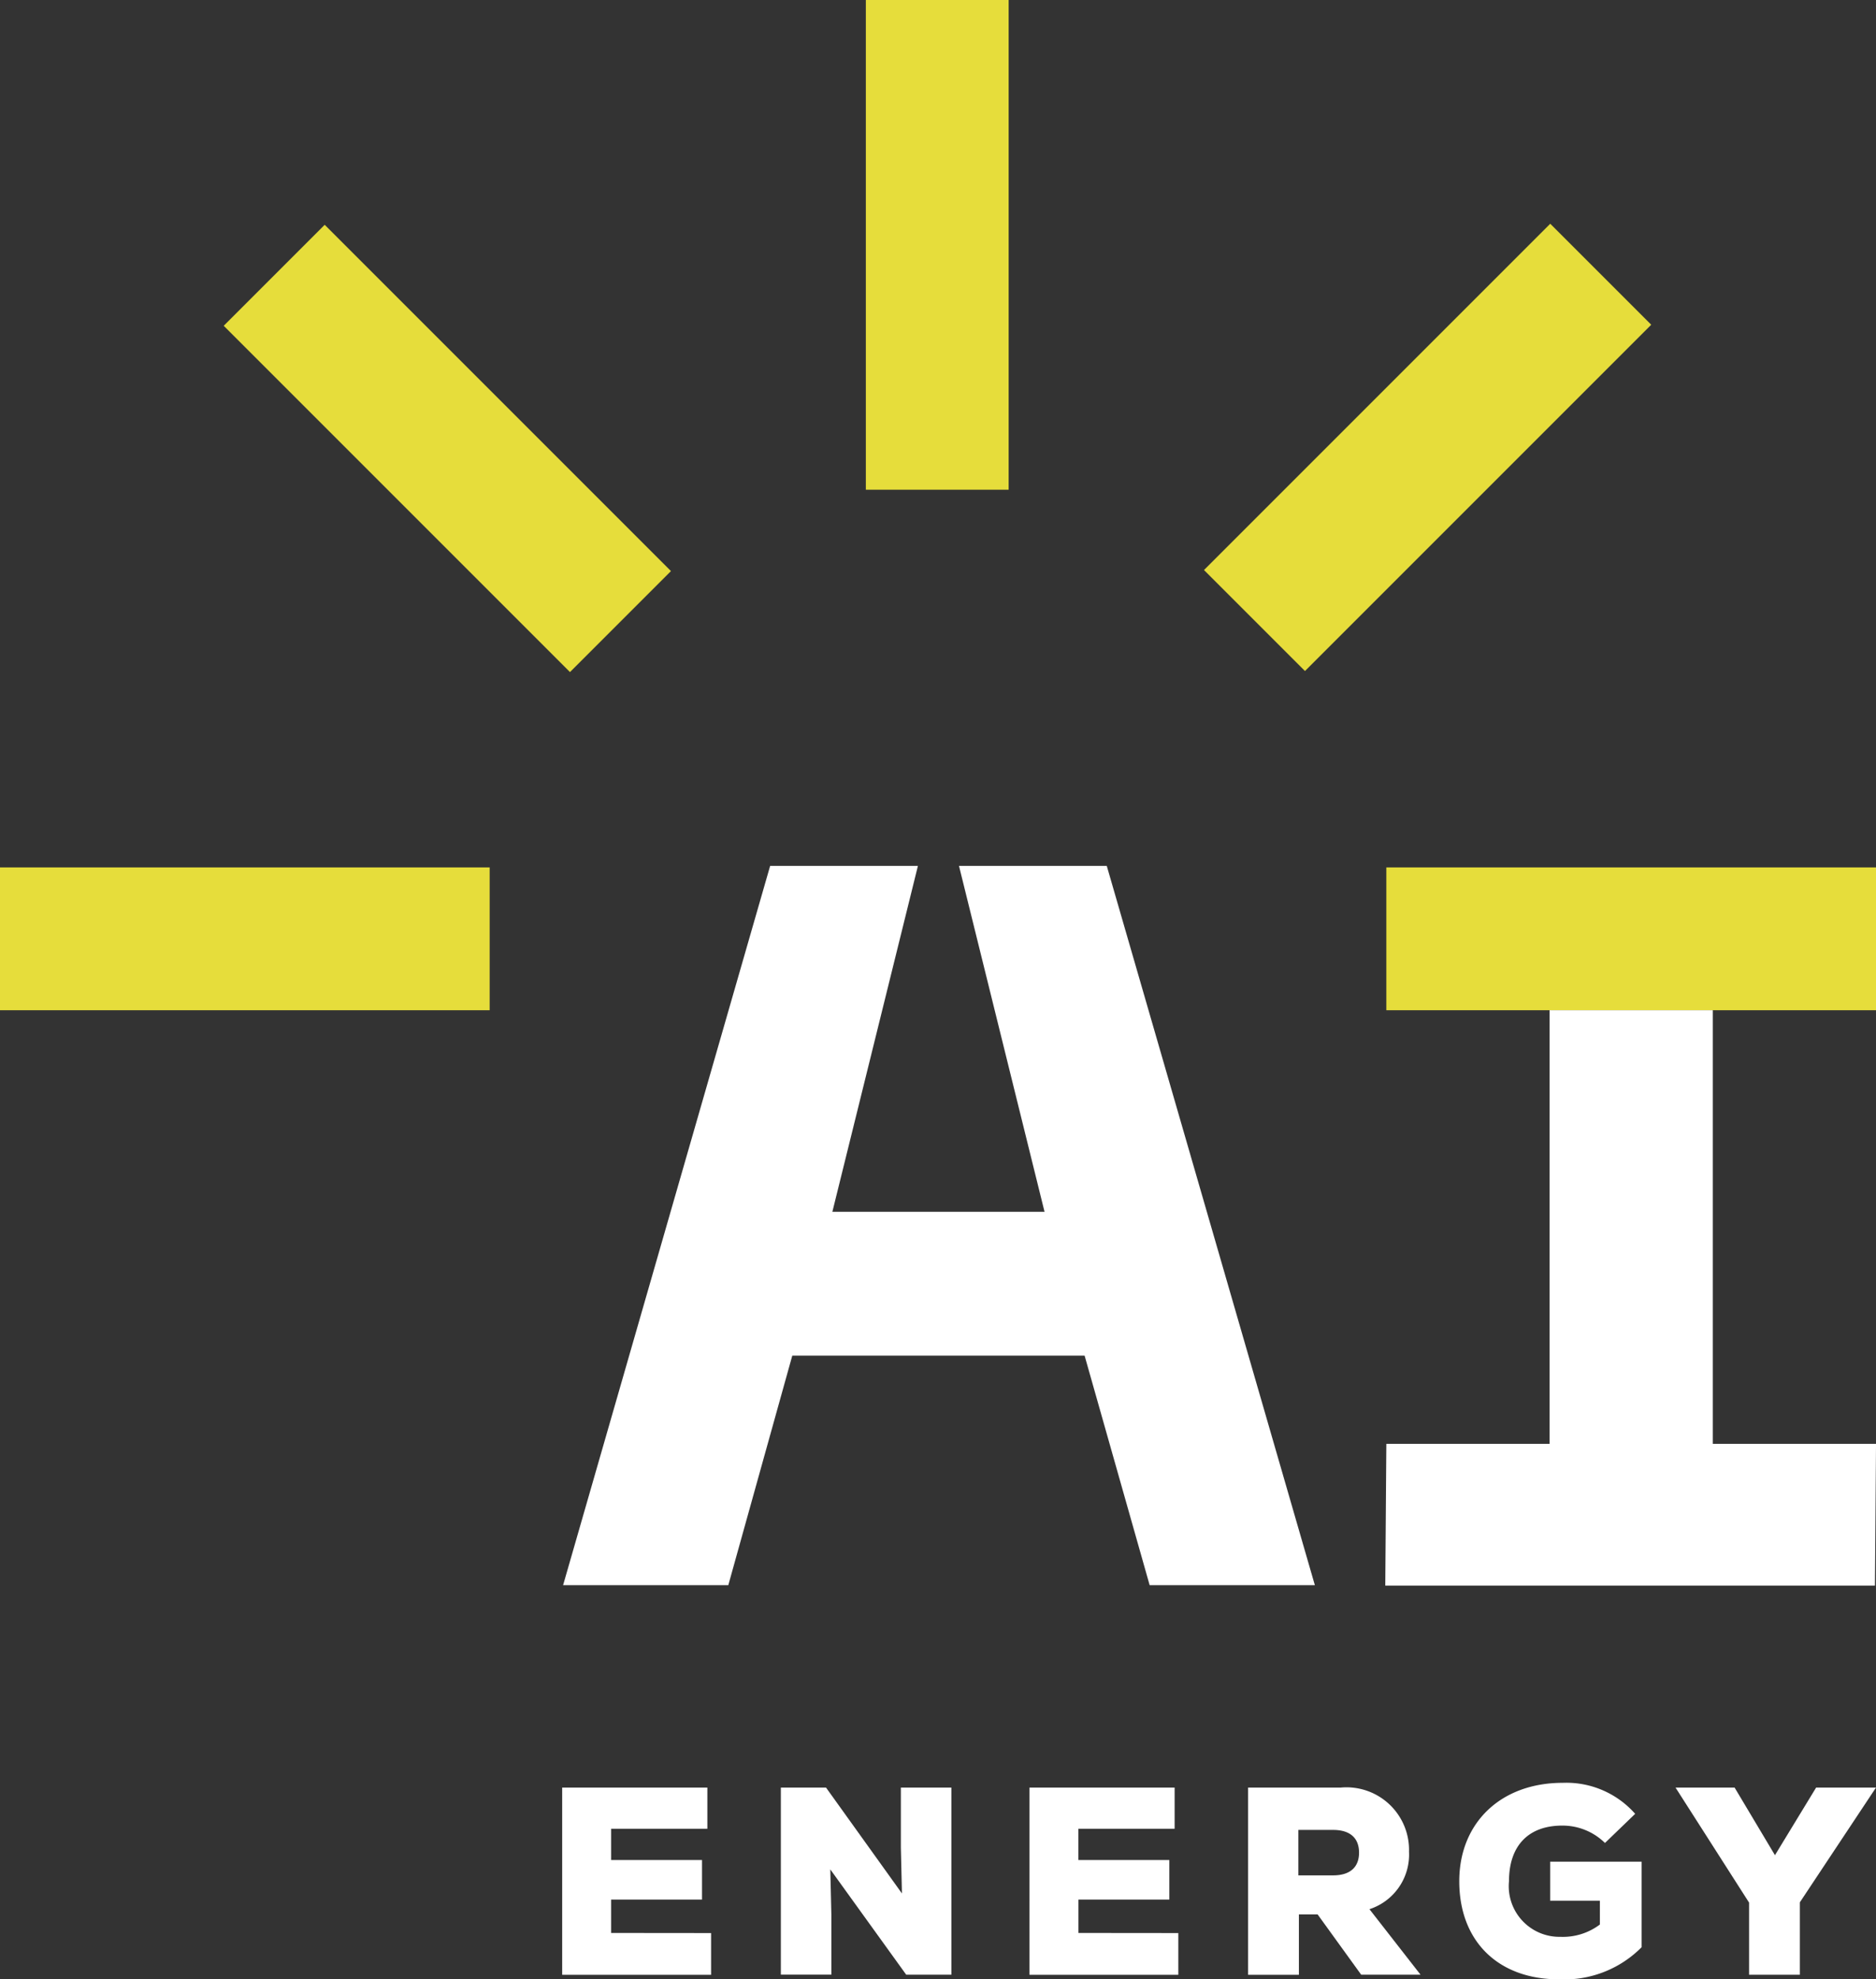 <svg id="Component_4_1" data-name="Component 4 – 1" xmlns="http://www.w3.org/2000/svg" xmlns:xlink="http://www.w3.org/1999/xlink" width="112.42" height="118.599" viewBox="0 0 112.42 118.599">
  <rect x="0" y="0" width="112.42" height="118.599" fill="#333333" stroke="none"/>
  <defs>
    <clipPath id="clip-path">
      <rect id="Rectangle_6" data-name="Rectangle 6" width="112.42" height="118.599" fill="none"/>
    </clipPath>
  </defs>
  <g id="Group_80" data-name="Group 80">
    <g id="Group_75" data-name="Group 75" transform="translate(0 0)">
      <rect id="Rectangle_1" data-name="Rectangle 1" width="29.344" height="8.558" transform="translate(72.15 34.156) rotate(-45)" fill="#e6dd3b"/>
      <rect id="Rectangle_2" data-name="Rectangle 2" width="8.558" height="29.344" transform="translate(51.886)" fill="#e6dd3b"/>
      <rect id="Rectangle_3" data-name="Rectangle 3" width="8.558" height="29.344" transform="translate(13.406 19.521) rotate(-45)" fill="#e6dd3b"/>
      <rect id="Rectangle_4" data-name="Rectangle 4" width="29.344" height="8.558" transform="translate(0 51.975)" fill="#e6dd3b"/>
      <rect id="Rectangle_5" data-name="Rectangle 5" width="29.344" height="8.558" transform="translate(83.076 51.975)" fill="#e6dd3b"/>
      <path id="Path_72" data-name="Path 72" d="M421.368,300.081v25.982h-9.781l-.064,8.495h29.344l.064-8.495h-9.781V300.081Z" transform="translate(-328.51 -239.549)" fill="#fff"/>
      <path id="Path_73" data-name="Path 73" d="M202.426,300.318h9.9l-12.47-43.1H191l5.126,20.725H183.412l5.126-20.725h-8.855l-12.408,43.1h9.9l3.835-13.756h17.517Z" transform="translate(-133.532 -205.333)" fill="#fff"/>
      <path id="Path_74" data-name="Path 74" d="M175.933,539.718v2.5H167.01V531h8.7v2.467h-5.767v1.874h5.446v2.371h-5.446v2Z" transform="translate(-133.321 -423.89)" fill="#fff"/>
      <path id="Path_75" data-name="Path 75" d="M242.187,531v11.213H239.48l-4.549-6.311.064,2.707v3.6h-3.027V531h2.707l4.549,6.343-.064-2.739V531Z" transform="translate(-185.175 -423.889)" fill="#fff"/>
      <path id="Path_76" data-name="Path 76" d="M314.74,539.718v2.5h-8.922V531h8.7v2.467h-5.767v1.874H314.2v2.371h-5.446v2Z" transform="translate(-244.128 -423.89)" fill="#fff"/>
      <g id="Group_74" data-name="Group 74" transform="translate(0 0)">
        <g id="Group_73" data-name="Group 73" clip-path="url(#clip-path)">
          <path id="Path_77" data-name="Path 77" d="M374.94,538.6h-1.121v3.62h-3.044V531h5.558a3.751,3.751,0,0,1,4.085,3.844,3.439,3.439,0,0,1-2.371,3.444l3.06,3.924h-3.556Zm.929-5.062h-2.082v2.723h2.082c1.009,0,1.554-.48,1.554-1.362s-.545-1.361-1.554-1.361" transform="translate(-295.982 -423.89)" fill="#fff"/>
          <path id="Path_78" data-name="Path 78" d="M444.432,534.3v5.126a6.517,6.517,0,0,1-4.95,1.922c-3.652,0-5.975-2.29-5.975-5.879,0-3.492,2.483-5.895,6.2-5.895a5.493,5.493,0,0,1,4.341,1.858l-1.81,1.746a3.623,3.623,0,0,0-2.563-1.041c-2.034,0-3.188,1.217-3.188,3.332a3.034,3.034,0,0,0,3.076,3.332,3.676,3.676,0,0,0,2.371-.737v-1.426h-2.98V534.3Z" transform="translate(-346.06 -422.748)" fill="#fff"/>
          <path id="Path_79" data-name="Path 79" d="M505.2,537.876v4.341h-3.044v-4.325L497.749,531h3.54l2.419,4.052L506.175,531h3.588Z" transform="translate(-397.343 -423.89)" fill="#fff"/>
        </g>
      </g>
    </g>
  </g>
</svg>
